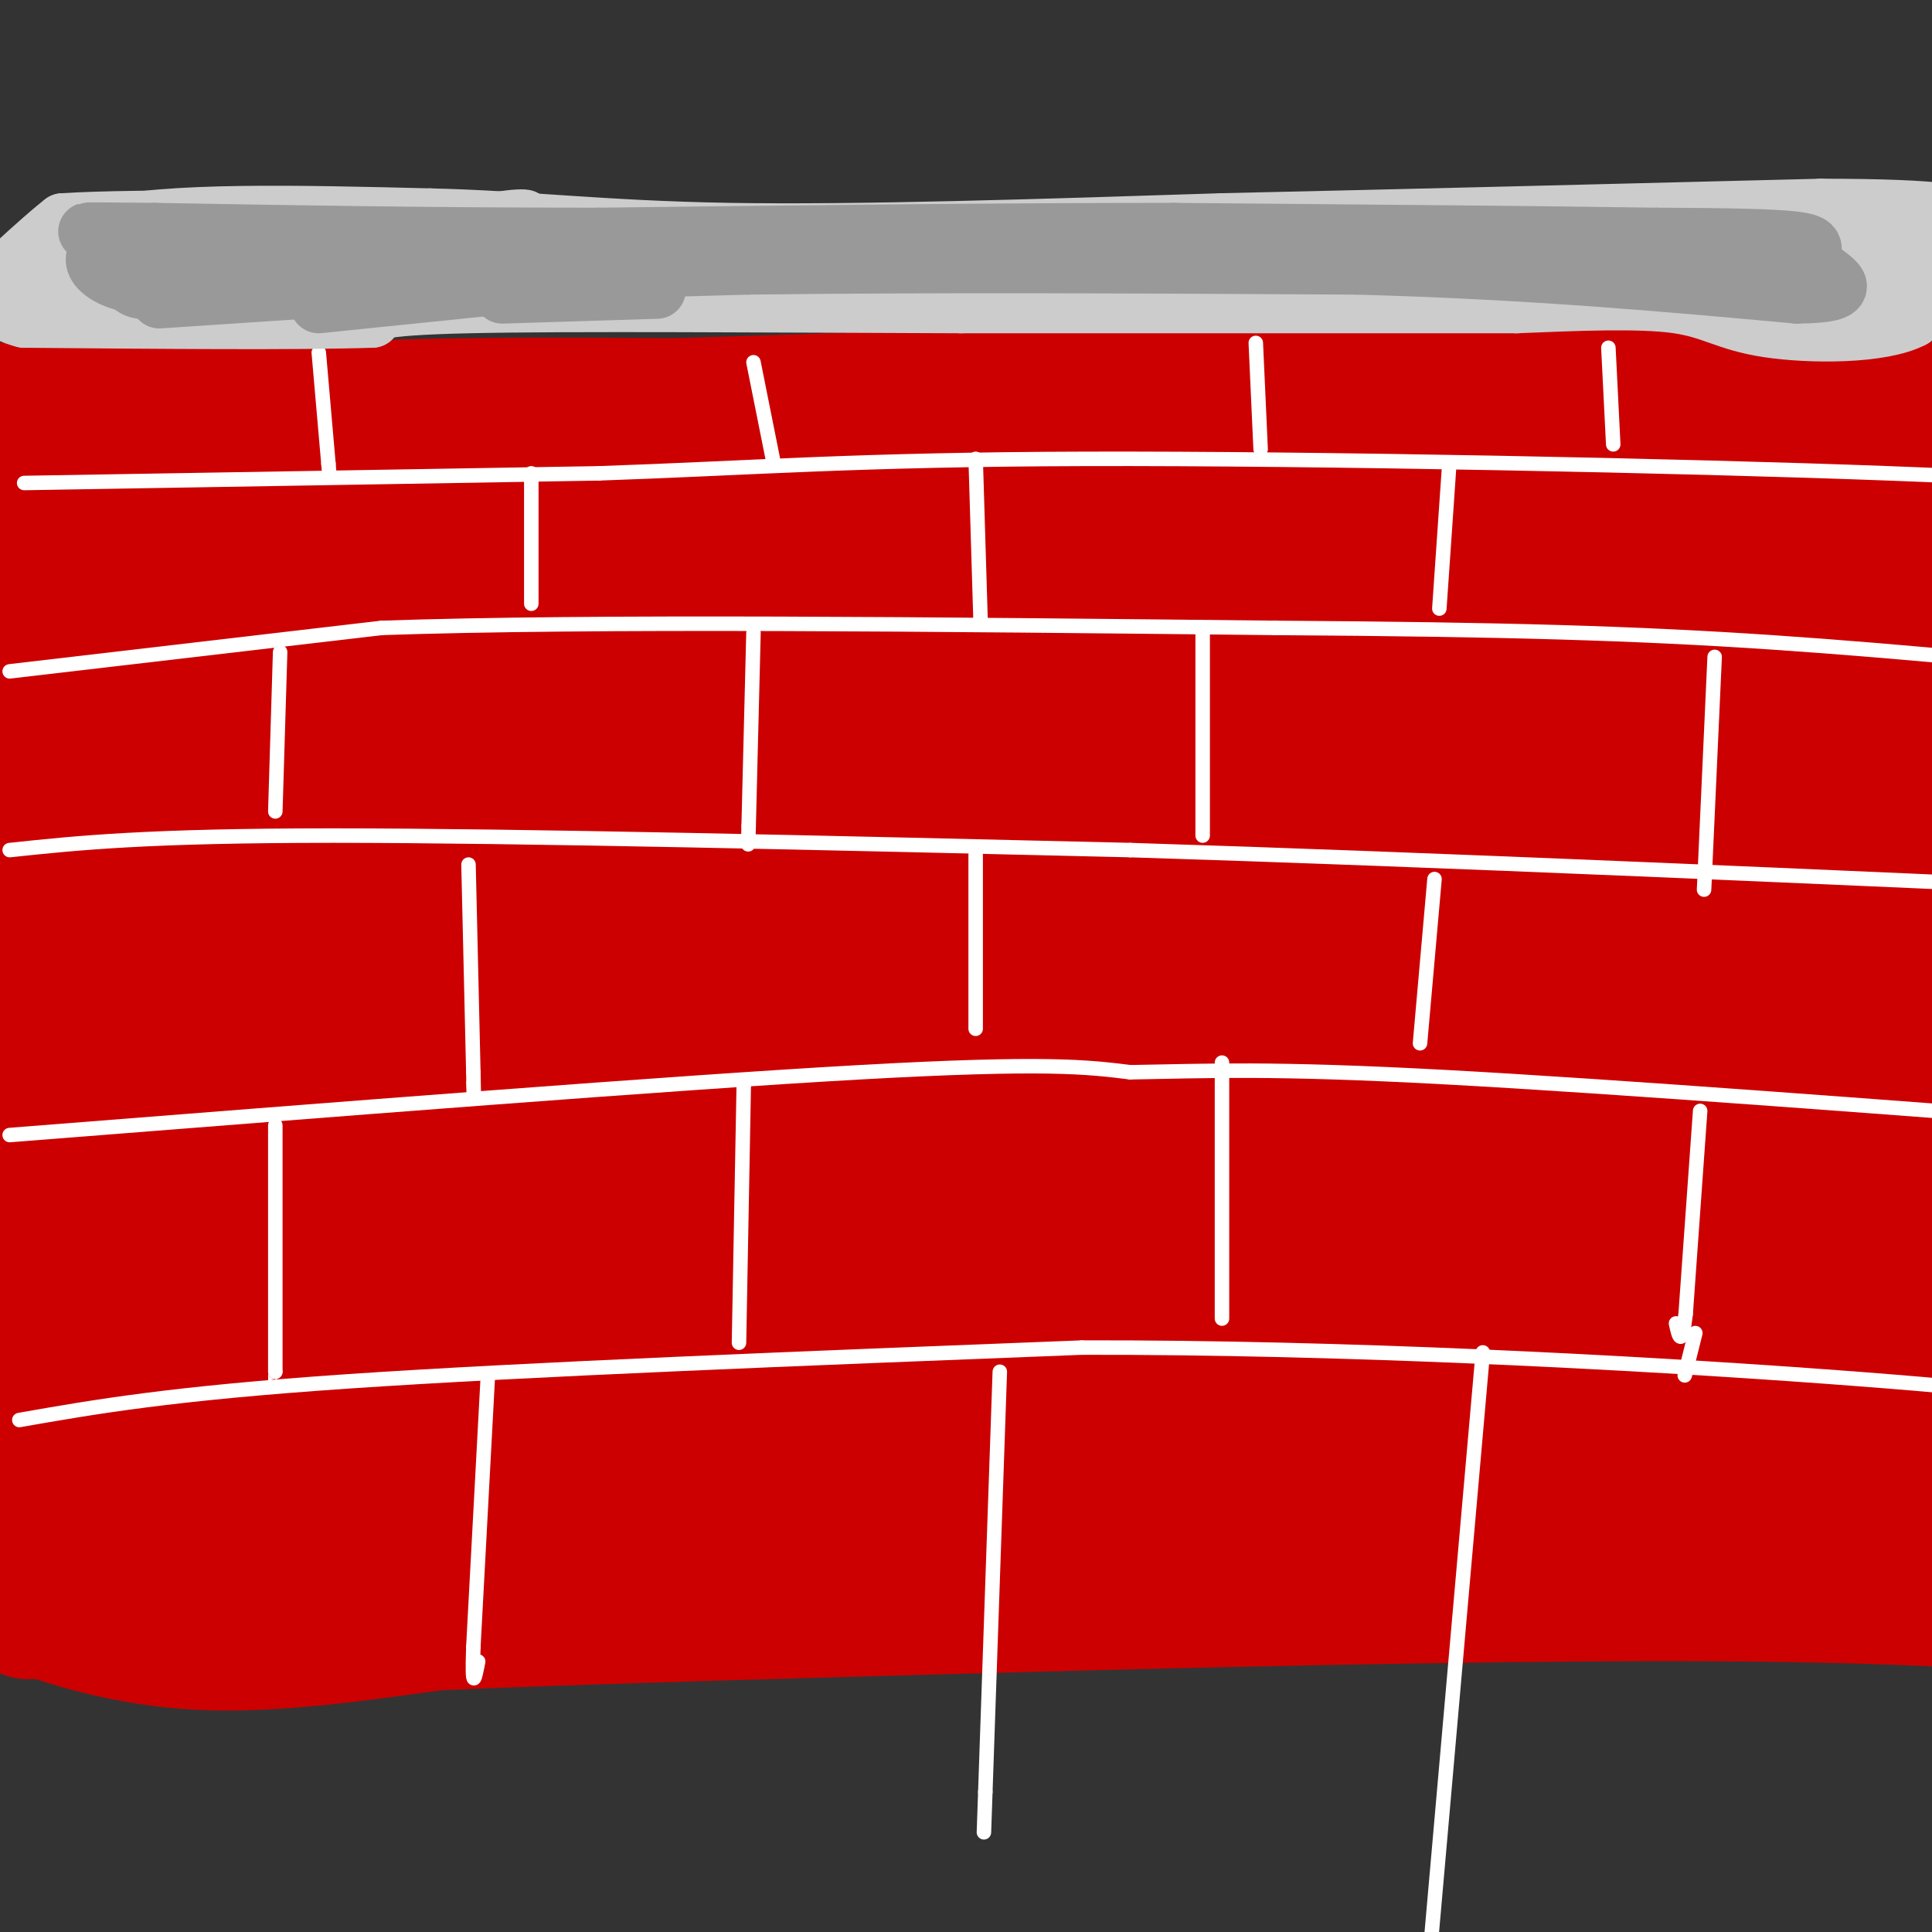 <svg viewBox='0 0 400 400' version='1.1' xmlns='http://www.w3.org/2000/svg' xmlns:xlink='http://www.w3.org/1999/xlink'><rect x="0" y="0" width="400" height="400" fill="#333333" stroke="none"/><g fill='none' stroke='rgb(204,0,0)' stroke-width='28' stroke-linecap='round' stroke-linejoin='round'><path d='M9,92c18.083,-2.833 36.167,-5.667 58,-7c21.833,-1.333 47.417,-1.167 73,-1'/><path d='M140,84c37.889,-1.133 96.111,-3.467 152,-3c55.889,0.467 109.444,3.733 163,7'/><path d='M66,84c0.000,0.000 -41.000,0.000 -41,0'/><path d='M25,84c-11.000,0.167 -18.000,0.583 -25,1'/><path d='M14,91c-2.833,10.583 -5.667,21.167 -7,38c-1.333,16.833 -1.167,39.917 -1,63'/><path d='M6,192c-0.333,27.000 -0.667,63.000 -1,99'/><path d='M5,291c-0.556,23.933 -1.444,34.267 -1,39c0.444,4.733 2.222,3.867 4,3'/><path d='M8,333c5.778,2.200 18.222,6.200 33,7c14.778,0.800 31.889,-1.600 49,-4'/><path d='M90,336c29.667,-1.333 79.333,-2.667 129,-4'/><path d='M219,332c47.844,-1.244 102.956,-2.356 142,-2c39.044,0.356 62.022,2.178 85,4'/><path d='M446,334c14.167,0.667 7.083,0.333 0,0'/><path d='M400,327c0.000,0.000 4.000,-80.000 4,-80'/><path d='M404,247c0.311,-34.756 -0.911,-81.644 -2,-94c-1.089,-12.356 -2.044,9.822 -3,32'/><path d='M399,185c-1.500,-8.833 -3.750,-46.917 -6,-85'/><path d='M393,100c-0.667,2.833 0.667,52.417 2,102'/><path d='M26,110c33.827,-3.464 67.655,-6.929 92,-9c24.345,-2.071 39.208,-2.750 84,-3c44.792,-0.250 119.512,-0.071 158,1c38.488,1.071 40.744,3.036 43,5'/><path d='M403,104c7.167,0.833 3.583,0.417 0,0'/><path d='M21,131c58.711,-6.444 117.422,-12.889 152,-16c34.578,-3.111 45.022,-2.889 88,0c42.978,2.889 118.489,8.444 194,14'/><path d='M455,129c32.333,2.333 16.167,1.167 0,0'/><path d='M23,154c55.786,-5.464 111.571,-10.929 149,-13c37.429,-2.071 56.500,-0.750 79,0c22.500,0.750 48.429,0.929 83,4c34.571,3.071 77.786,9.036 121,15'/><path d='M26,171c64.133,-4.289 128.267,-8.578 184,-9c55.733,-0.422 103.067,3.022 142,7c38.933,3.978 69.467,8.489 100,13'/><path d='M14,194c47.156,-3.044 94.311,-6.089 122,-8c27.689,-1.911 35.911,-2.689 85,2c49.089,4.689 139.044,14.844 229,25'/><path d='M20,215c26.339,-2.917 52.679,-5.833 93,-6c40.321,-0.167 94.625,2.417 126,4c31.375,1.583 39.821,2.167 72,7c32.179,4.833 88.089,13.917 144,23'/><path d='M228,176c24.833,-0.250 49.667,-0.500 83,3c33.333,3.500 75.167,10.750 117,18'/><path d='M20,243c39.238,-6.887 78.476,-13.774 103,-17c24.524,-3.226 34.333,-2.792 56,-2c21.667,0.792 55.190,1.940 82,4c26.810,2.060 46.905,5.030 67,8'/><path d='M24,231c0.000,0.000 138.000,15.000 138,15'/><path d='M23,260c0.000,0.000 117.000,-4.000 117,-4'/><path d='M26,272c0.000,0.000 105.000,-7.000 105,-7'/><path d='M33,284c0.000,0.000 86.000,-9.000 86,-9'/><path d='M17,298c0.000,0.000 79.000,-16.000 79,-16'/><path d='M16,309c22.250,-7.417 44.500,-14.833 58,-18c13.500,-3.167 18.250,-2.083 23,-1'/><path d='M21,316c0.000,0.000 104.000,-4.000 104,-4'/><path d='M41,324c88.956,-7.800 177.911,-15.600 221,-19c43.089,-3.400 40.311,-2.400 56,-1c15.689,1.400 49.844,3.200 84,5'/><path d='M88,302c35.554,-6.179 71.107,-12.357 96,-16c24.893,-3.643 39.125,-4.750 65,-4c25.875,0.750 63.393,3.357 90,6c26.607,2.643 42.304,5.321 58,8'/><path d='M137,279c20.518,-3.589 41.036,-7.179 61,-10c19.964,-2.821 39.375,-4.875 70,-5c30.625,-0.125 72.464,1.679 99,4c26.536,2.321 37.768,5.161 49,8'/><path d='M152,260c5.083,-3.333 10.167,-6.667 55,-5c44.833,1.667 129.417,8.333 214,15'/><path d='M167,251c45.067,-3.333 90.133,-6.667 128,-6c37.867,0.667 68.533,5.333 92,10c23.467,4.667 39.733,9.333 56,14'/></g>
<g fill='none' stroke='rgb(255,255,255)' stroke-width='3' stroke-linecap='round' stroke-linejoin='round'><path d='M2,139c0.000,0.000 77.000,-9.000 77,-9'/><path d='M79,130c43.667,-1.500 114.333,-0.750 185,0'/><path d='M264,130c47.756,0.311 74.644,1.089 103,3c28.356,1.911 58.178,4.956 88,8'/><path d='M2,235c68.667,-5.417 137.333,-10.833 176,-13c38.667,-2.167 47.333,-1.083 56,0'/><path d='M234,222c16.311,-0.267 29.089,-0.933 65,1c35.911,1.933 94.956,6.467 154,11'/><path d='M4,294c15.667,-2.750 31.333,-5.500 68,-8c36.667,-2.500 94.333,-4.750 152,-7'/><path d='M224,279c54.444,-0.111 114.556,3.111 154,6c39.444,2.889 58.222,5.444 77,8'/><path d='M2,176c14.167,-1.500 28.333,-3.000 67,-3c38.667,0.000 101.833,1.500 165,3'/><path d='M234,176c64.333,2.000 142.667,5.500 221,9'/><path d='M5,100c0.000,0.000 119.000,-2.000 119,-2'/><path d='M124,98c32.143,-1.107 53.000,-2.875 101,-3c48.000,-0.125 123.143,1.393 166,3c42.857,1.607 53.429,3.304 64,5'/><path d='M66,73c0.000,0.000 2.000,23.000 2,23'/><path d='M68,96c0.333,3.833 0.167,1.917 0,0'/><path d='M156,75c0.000,0.000 4.000,20.000 4,20'/><path d='M260,71c0.000,0.000 1.000,22.000 1,22'/><path d='M333,72c0.000,0.000 1.000,20.000 1,20'/><path d='M110,98c0.000,0.000 0.000,27.000 0,27'/><path d='M202,95c0.000,0.000 1.000,33.000 1,33'/><path d='M300,97c0.000,0.000 -2.000,29.000 -2,29'/><path d='M58,135c0.000,0.000 -1.000,33.000 -1,33'/><path d='M156,131c0.000,0.000 -1.000,40.000 -1,40'/><path d='M155,171c-0.167,6.667 -0.083,3.333 0,0'/><path d='M249,131c0.000,0.000 0.000,42.000 0,42'/><path d='M355,136c0.000,0.000 -2.000,44.000 -2,44'/><path d='M353,180c-0.333,7.333 -0.167,3.667 0,0'/><path d='M97,179c0.000,0.000 1.000,43.000 1,43'/><path d='M98,222c0.167,7.500 0.083,4.750 0,2'/><path d='M202,177c0.000,0.000 0.000,36.000 0,36'/><path d='M297,182c0.000,0.000 -3.000,34.000 -3,34'/><path d='M352,230c0.000,0.000 -3.000,42.000 -3,42'/><path d='M349,272c-0.833,7.333 -1.417,4.667 -2,2'/><path d='M253,220c0.000,0.000 0.000,53.000 0,53'/><path d='M154,224c0.000,0.000 -1.000,54.000 -1,54'/><path d='M57,233c0.000,0.000 0.000,51.000 0,51'/><path d='M57,284c0.000,9.000 0.000,6.000 0,3'/><path d='M101,285c0.000,0.000 -3.000,56.000 -3,56'/><path d='M98,341c-0.333,9.833 0.333,6.417 1,3'/><path d='M207,284c0.000,0.000 -3.000,87.000 -3,87'/><path d='M204,371c-0.500,14.500 -0.250,7.250 0,0'/><path d='M307,280c0.000,0.000 -11.000,125.000 -11,125'/><path d='M351,276c0.000,0.000 -2.000,8.000 -2,8'/><path d='M349,284c-0.333,1.333 -0.167,0.667 0,0'/></g>
<g fill='none' stroke='rgb(204,204,204)' stroke-width='12' stroke-linecap='round' stroke-linejoin='round'><path d='M7,65c0.000,0.000 14.000,-18.000 14,-18'/><path d='M21,47c13.667,-3.333 40.833,-2.667 68,-2'/><path d='M89,45c19.822,0.444 35.378,2.556 62,3c26.622,0.444 64.311,-0.778 102,-2'/><path d='M253,46c37.667,-0.833 80.833,-1.917 124,-3'/><path d='M377,43c26.333,0.000 30.167,1.500 34,3'/><path d='M398,49c0.000,0.000 -2.000,17.000 -2,17'/><path d='M396,66c-6.357,3.381 -21.250,3.333 -30,2c-8.750,-1.333 -11.357,-3.952 -19,-5c-7.643,-1.048 -20.321,-0.524 -33,0'/><path d='M314,63c-24.667,0.000 -69.833,0.000 -115,0'/><path d='M199,63c-39.667,-0.133 -81.333,-0.467 -102,0c-20.667,0.467 -20.333,1.733 -20,3'/><path d='M77,66c-15.333,0.500 -43.667,0.250 -72,0'/><path d='M5,66c-11.289,-2.844 -3.511,-9.956 1,-14c4.511,-4.044 5.756,-5.022 7,-6'/><path d='M13,46c15.500,-1.000 50.750,-0.500 86,0'/><path d='M99,46c15.022,-0.443 9.578,-1.550 3,0c-6.578,1.550 -14.289,5.756 -31,7c-16.711,1.244 -42.422,-0.473 -48,0c-5.578,0.473 8.978,3.135 29,4c20.022,0.865 45.511,-0.068 71,-1'/><path d='M123,56c20.059,0.043 34.707,0.651 19,0c-15.707,-0.651 -61.767,-2.560 -91,-2c-29.233,0.560 -41.638,3.589 -27,4c14.638,0.411 56.319,-1.794 98,-4'/><path d='M122,54c37.550,-0.494 82.426,0.270 71,1c-11.426,0.730 -79.153,1.427 -76,1c3.153,-0.427 77.187,-1.979 112,-2c34.813,-0.021 30.407,1.490 26,3'/><path d='M255,57c10.670,0.659 24.344,0.805 3,0c-21.344,-0.805 -77.708,-2.563 -57,-2c20.708,0.563 118.488,3.447 153,4c34.512,0.553 5.756,-1.223 -23,-3'/><path d='M331,56c-22.671,-2.710 -67.850,-7.984 -51,-7c16.850,0.984 95.729,8.226 113,10c17.271,1.774 -27.065,-1.922 -41,-4c-13.935,-2.078 2.533,-2.539 19,-3'/><path d='M371,52c8.333,-0.022 19.667,1.422 22,2c2.333,0.578 -4.333,0.289 -11,0'/></g>
<g fill='none' stroke='rgb(153,153,153)' stroke-width='12' stroke-linecap='round' stroke-linejoin='round'><path d='M21,51c-0.978,1.222 -1.956,2.444 -1,4c0.956,1.556 3.844,3.444 9,4c5.156,0.556 12.578,-0.222 20,-1'/><path d='M49,58c21.000,-0.667 63.500,-1.833 106,-3'/><path d='M155,55c38.667,-0.500 82.333,-0.250 126,0'/><path d='M281,55c36.167,1.000 63.583,3.500 91,6'/><path d='M372,61c14.810,-0.143 6.333,-3.500 4,-6c-2.333,-2.500 1.476,-4.143 -3,-5c-4.476,-0.857 -17.238,-0.929 -30,-1'/><path d='M343,49c-21.667,-0.333 -60.833,-0.667 -100,-1'/><path d='M243,48c-36.500,0.000 -77.750,0.500 -119,1'/><path d='M124,49c-35.167,0.000 -63.583,-0.500 -92,-1'/><path d='M32,48c-17.333,-0.167 -14.667,-0.083 -12,0'/><path d='M25,56c1.000,1.833 2.000,3.667 4,4c2.000,0.333 5.000,-0.833 8,-2'/><path d='M33,62c0.000,0.000 45.000,-3.000 45,-3'/><path d='M66,63c0.000,0.000 39.000,-4.000 39,-4'/><path d='M104,61c0.000,0.000 32.000,-1.000 32,-1'/></g>
</svg>